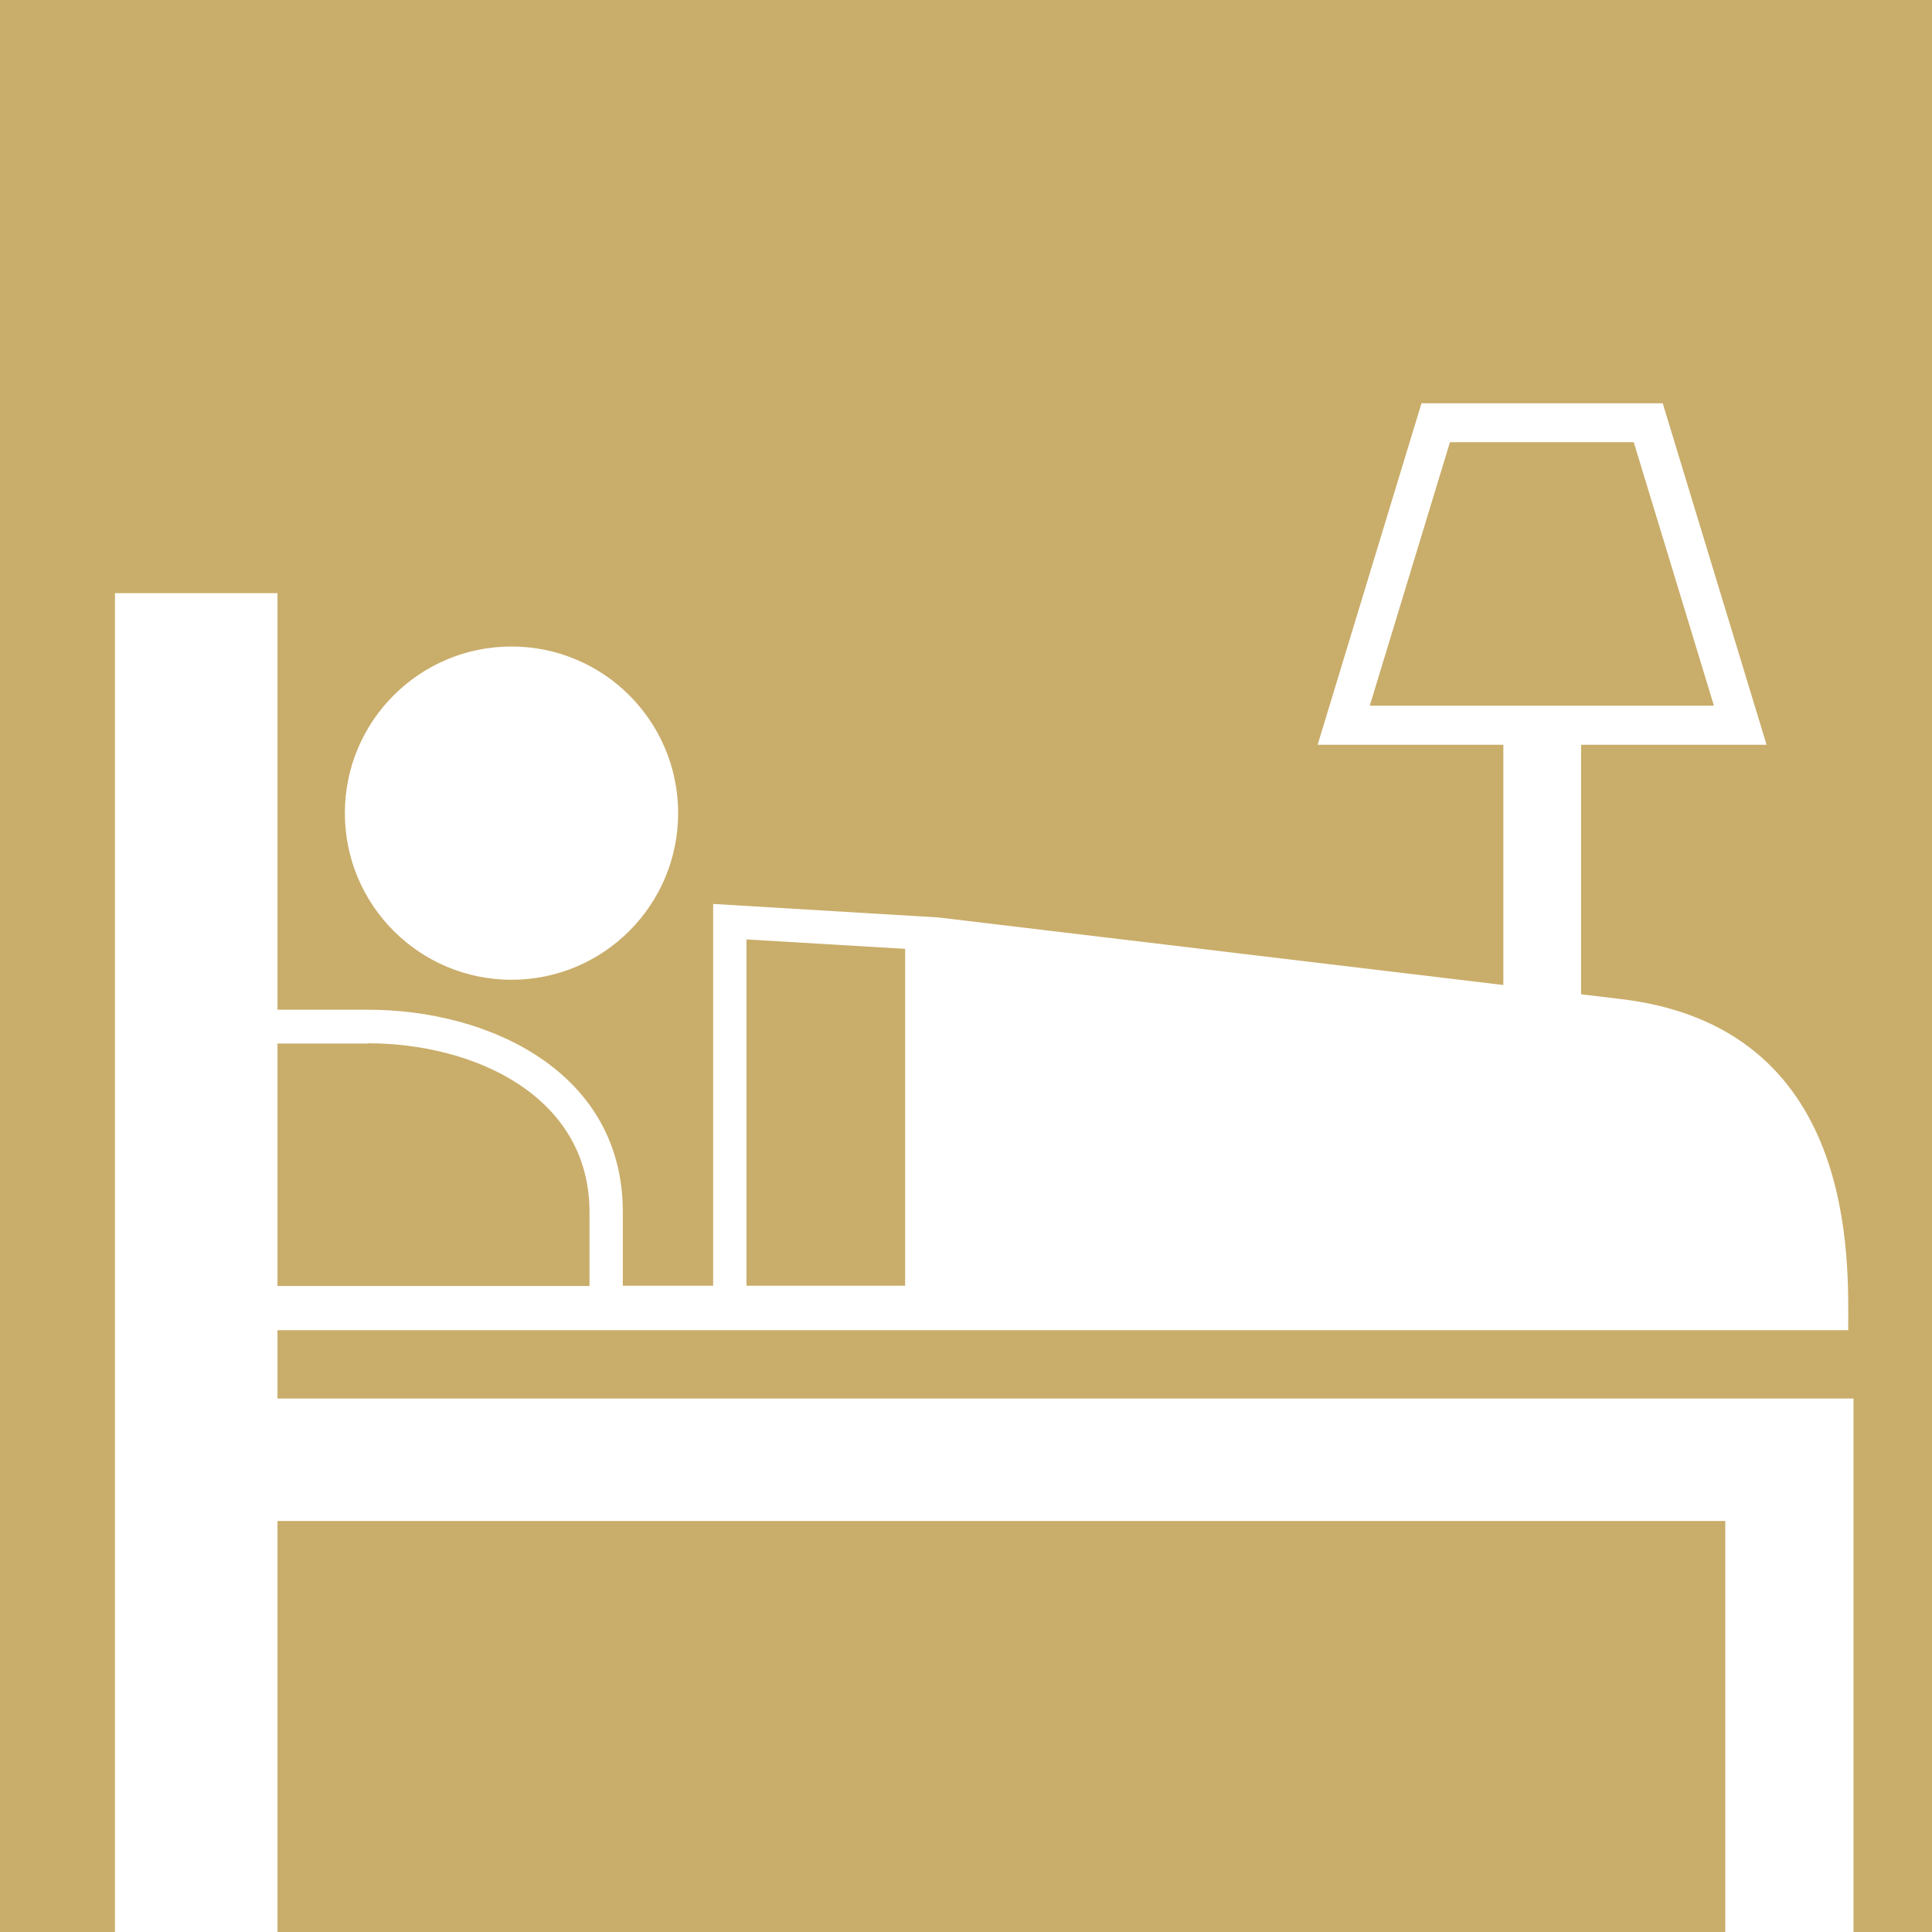 <?xml version="1.0" encoding="UTF-8"?><svg id="_レイヤー_1" xmlns="http://www.w3.org/2000/svg" width="80" height="80" xmlns:xlink="http://www.w3.org/1999/xlink" viewBox="0 0 80 80"><defs><style>.cls-1{fill:#fff;}.cls-2{filter:url(#drop-shadow-3);}.cls-3{opacity:.8;}.cls-4{fill:none;}.cls-5{fill:#bc9845;}</style><clipPath id="clippath"><rect class="cls-4" x="-100" y="-385.53" width="500" height="369.97"/></clipPath><filter id="drop-shadow-3" filterUnits="userSpaceOnUse"><feOffset dx="0" dy="0"/><feGaussianBlur result="blur" stdDeviation="5.6"/><feFlood flood-color="#040000" flood-opacity=".5"/><feComposite in2="blur" operator="in"/><feComposite in="SourceGraphic"/></filter></defs><g class="cls-2"><g class="cls-3"><rect class="cls-5" y="-2.39" width="82.39" height="82.39"/></g><g><path class="cls-1" d="M28.08,33.67c0,3.81-3.09,6.9-6.9,6.9s-6.9-3.09-6.9-6.9,3.09-6.9,6.9-6.9,6.9,3.09,6.9,6.9Z"/><line class="cls-1" x1="38.86" y1="55.55" x2="38.4" y2="55.78"/><path class="cls-1" d="M71.44,57.91H11.49v-2.83H76.53c0-2.83,.44-12.64-9.57-13.73l-28.1-3.36-9.33-.56v15.81h-3.74v-3.06c0-5.75-5.47-8.37-10.56-8.37h-3.74V24.56H4.76v55.44h6.73v-17.02h59.95v17.02h5.31v-22.09h-5.31ZM30.91,38.9l6.57,.39v13.95h-6.57v-14.34Zm-15.68,4.3c4.42,0,9.18,2.19,9.18,6.99v3.06H11.49v-10.04h3.74Z"/><path class="cls-1" d="M73.15,30.84l-4.3-14.14h-9.99l-4.3,14.14h7.69v15.77h3.22v-15.77h7.69Zm-13.1-12.53h7.6l3.32,10.91h-14.25l3.32-10.91Z"/></g></g></svg>